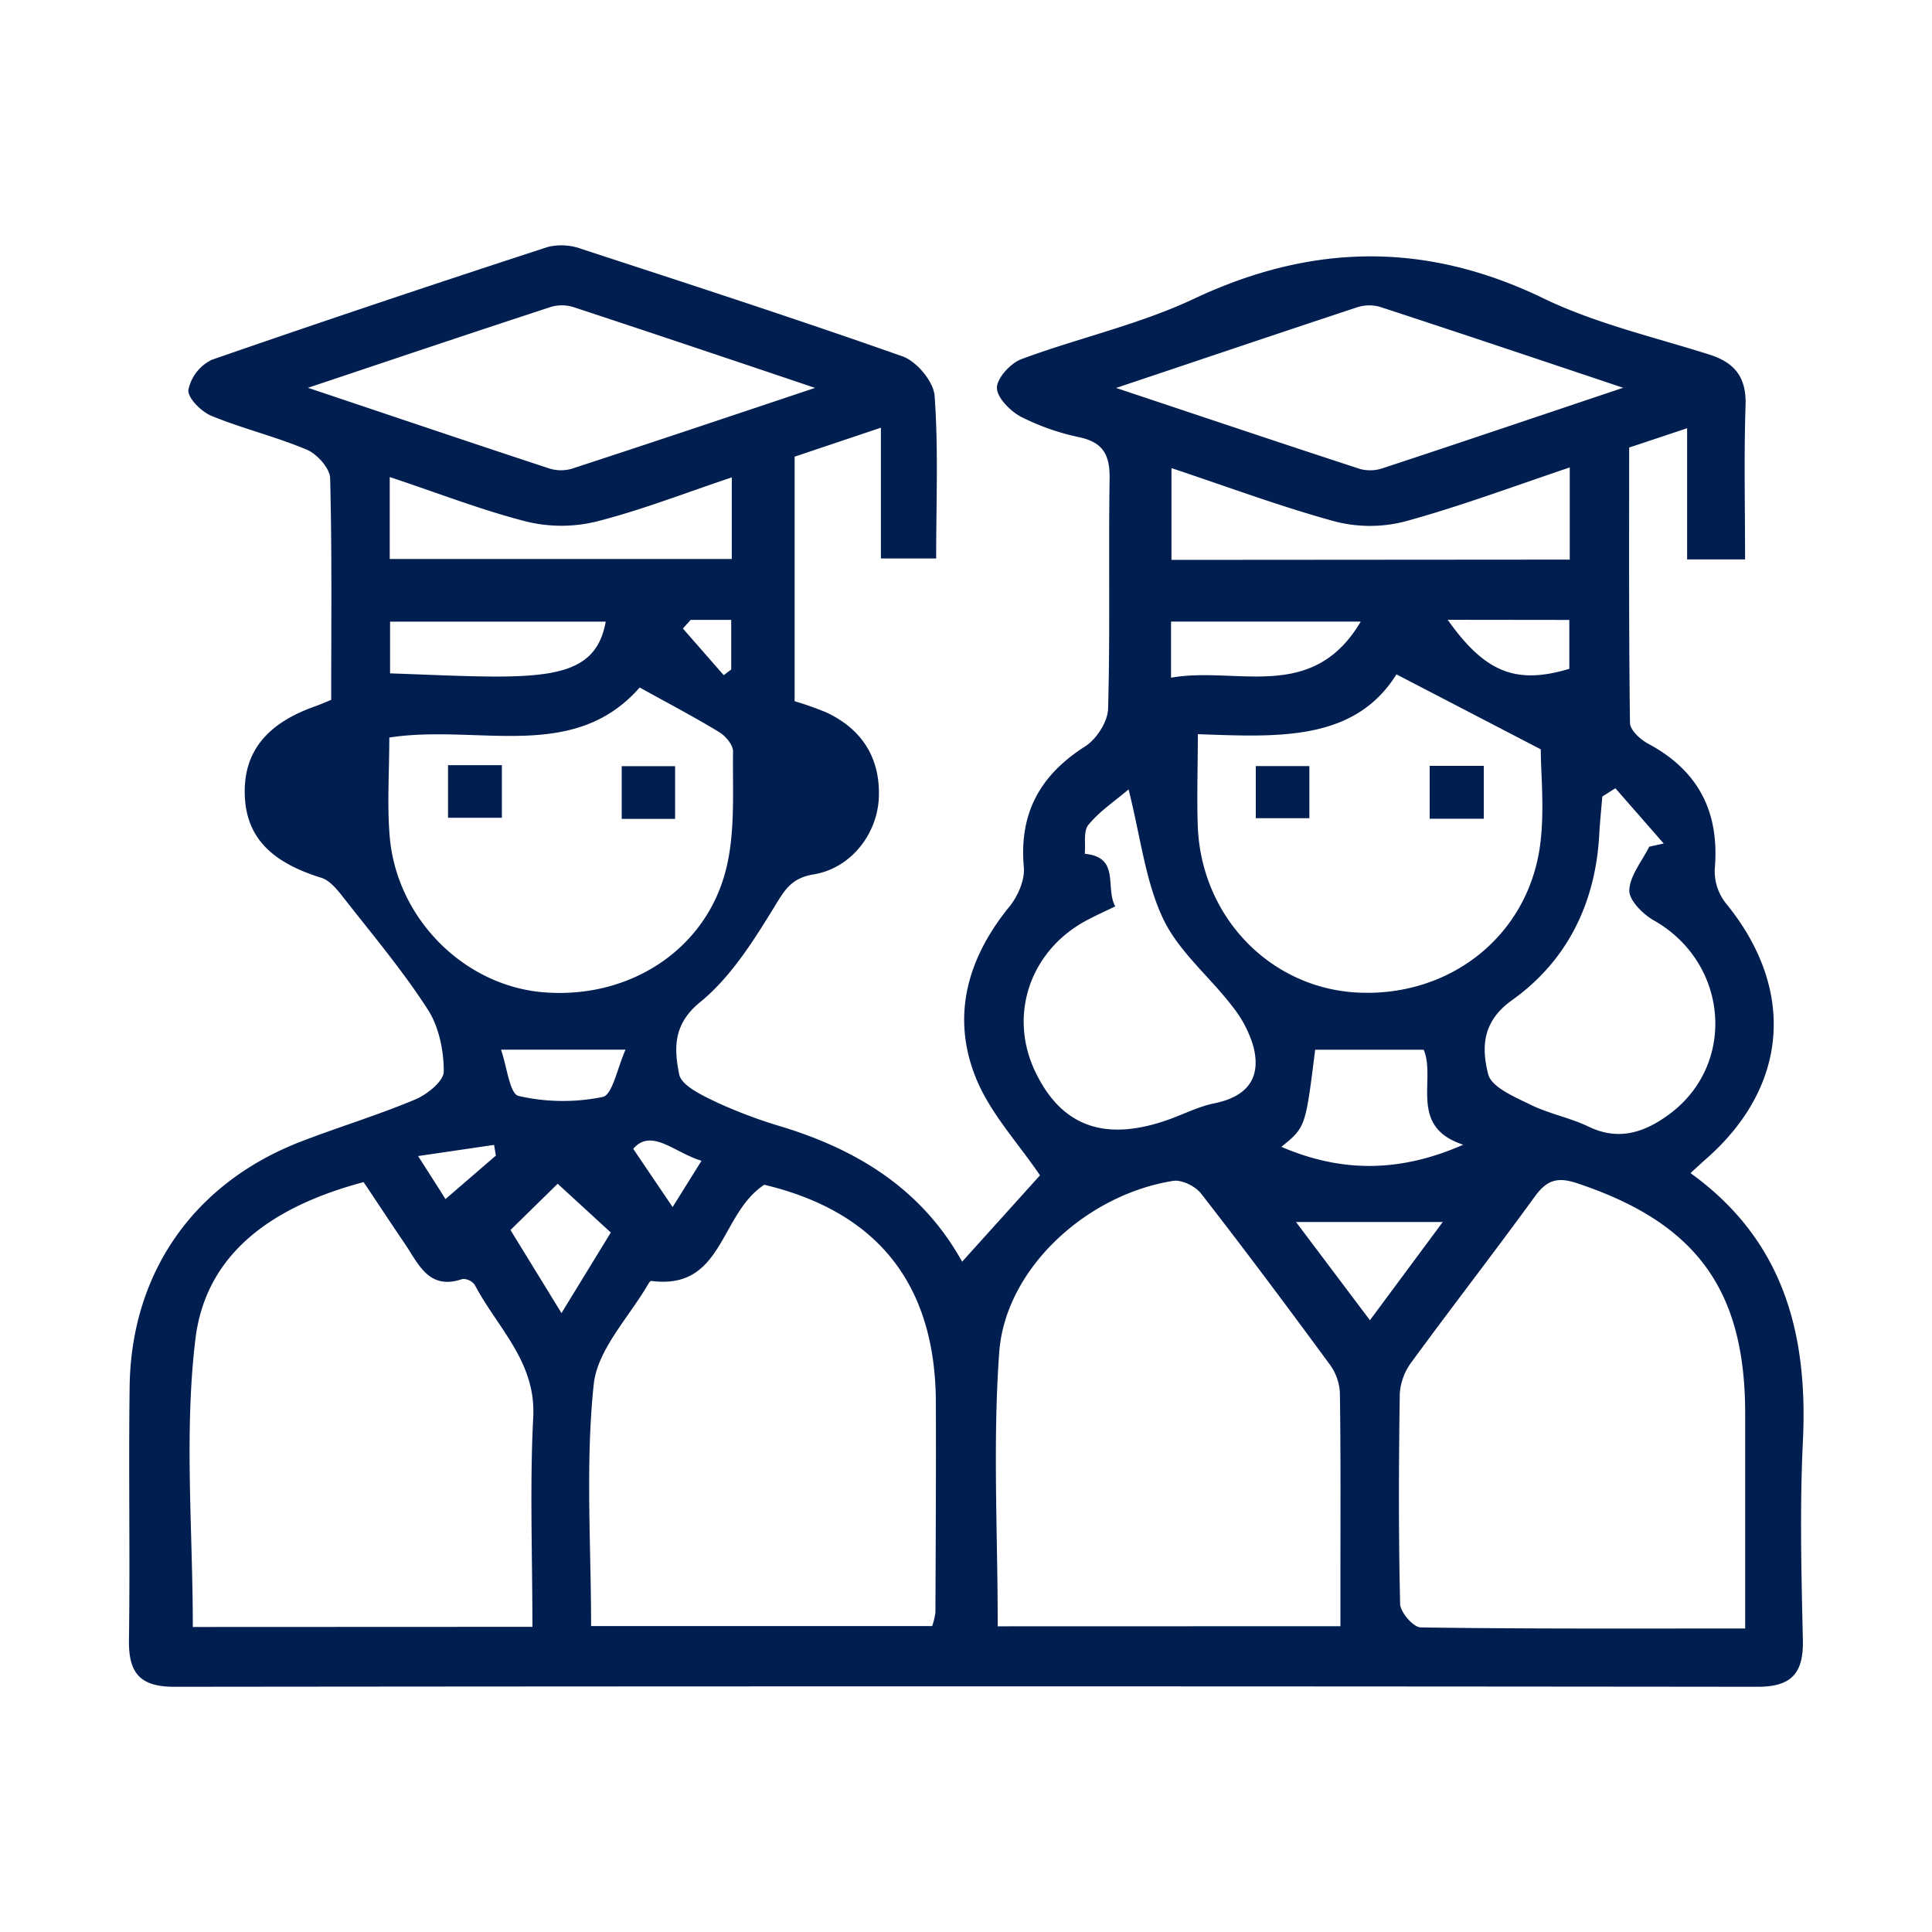 <svg id="Layer_1" data-name="Layer 1" xmlns="http://www.w3.org/2000/svg" viewBox="0 0 400 400"><defs><style>.cls-1{fill:#001e4f;}</style></defs><path class="cls-1" d="M350,242.88c19.35,13.94,24.34,33.35,23.27,55.54-.66,13.69-.32,27.44,0,41.16.13,6.8-2.31,9.66-9.39,9.65q-163.92-.18-327.84,0c-7.12,0-9.44-2.92-9.34-9.7.25-17.48-.1-35,.14-52.46.32-23.71,13.43-42.27,35.6-50.77,7.77-3,15.77-5.41,23.44-8.63,2.49-1,6-3.84,6-5.82,0-4.35-1-9.31-3.36-12.92-5.16-8-11.33-15.33-17.21-22.84-1.33-1.69-2.92-3.78-4.8-4.36-10.64-3.29-15.71-8.66-15.84-17.53-.13-8.6,4.59-14.43,14.51-17.94,1-.35,2-.79,3.39-1.36,0-15.31.18-30.62-.22-45.93-.06-2-2.71-5-4.84-5.87-6.42-2.71-13.28-4.35-19.73-7-2.1-.86-5-3.75-4.77-5.41a8.91,8.91,0,0,1,4.87-6.21c23.09-8,46.29-15.77,69.54-23.35a12,12,0,0,1,7,.42C142.53,58.77,164.78,66,186.8,73.76c2.94,1,6.49,5.23,6.7,8.19.8,11,.32,22,.32,33.68H182.38V88.55l-17.86,6v50.63a64.8,64.8,0,0,1,6.7,2.38c7.28,3.48,11,9.37,10.74,17.41-.25,7.67-5.78,14.79-13.49,16.06-4.86.79-6.16,3.51-8.39,7.12-4.3,7-8.94,14.3-15.17,19.37-5.7,4.64-5.3,9.82-4.3,14.89.48,2.44,5,4.47,8,5.92a103,103,0,0,0,13.59,5.05c15.62,4.83,28.76,13,37,27.84l16.12-17.88c-4.48-6.63-10.34-12.86-13.3-20.24-5.11-12.73-1.72-24.72,6.95-35.37,1.77-2.17,3.25-5.55,3-8.22-1-11.18,3.4-19.07,12.73-25,2.34-1.5,4.65-5.1,4.72-7.8.44-15.86.07-31.75.31-47.62.08-4.79-1.27-7.47-6.19-8.55a48.74,48.74,0,0,1-12.14-4.24c-2.23-1.17-5-4-5-6s2.82-5.11,5.07-5.94c11.82-4.4,24.37-7.15,35.72-12.5,24.35-11.46,47.89-11.91,72.3-.12,10.8,5.22,22.79,8,34.33,11.64,5.4,1.7,7.78,4.76,7.58,10.6-.35,10.43-.1,20.88-.1,31.84h-12V88.66l-12,4c0,19-.08,38,.17,57,0,1.47,2.13,3.44,3.74,4.3,10.48,5.61,14.84,14.18,13.81,26a10.69,10.69,0,0,0,2.26,7c14.69,17.91,13.06,38.29-4.51,53.38C352.05,241,351.31,241.67,350,242.88Zm-72.48,93.81V327c0-12.89.08-25.78-.11-38.66a10.84,10.84,0,0,0-2.09-5.83c-8.74-11.9-17.57-23.73-26.64-35.38-1.18-1.53-4-2.93-5.8-2.64-18,2.85-34.75,18.23-36,35.5-1.36,18.65-.31,37.46-.31,56.72Zm83.8.47c0-15.58,0-30.05,0-44.52,0-25.73-10.26-39.53-34.85-47.68-4.09-1.36-6.26-.59-8.71,2.78-8.36,11.51-17.09,22.75-25.49,34.23a12.28,12.28,0,0,0-2.46,6.55c-.22,14.5-.27,29,.07,43.51,0,1.74,2.75,4.89,4.25,4.91C316.08,337.26,338.07,337.16,361.29,337.16ZM158.23,245.29c-9.33,6.15-8.42,21.87-23.39,19.91-.17,0-.43.31-.56.53-4,6.95-10.6,13.63-11.36,20.93-1.73,16.4-.54,33.11-.54,50H193a15,15,0,0,0,.67-2.82c.06-14.51.14-29,.09-43.55C193.66,265.83,181.62,250.87,158.23,245.29Zm-48,91.53c0-15-.56-29.24.17-43.41.6-11.51-7.46-18.54-12.09-27.37a3,3,0,0,0-2.56-1.24c-6.83,2.37-9-2.88-11.77-7.06-3-4.4-5.9-8.83-8.7-13-18,4.81-32.62,14.14-34.83,32.57-2.34,19.45-.53,39.4-.53,59.54ZM248,152c0,7.16-.24,13.29,0,19.4.88,18.69,15.21,33.29,33.26,34.11,19,.86,35-11.72,37.58-30.37,1-7.34.16-14.93.16-20l-29.88-15.52C280.44,153.49,264.73,152.61,248,152Zm-167.4.72c0,7.17-.48,13.89.09,20.52,1.46,17,15.44,30.9,31.92,32.21,17.82,1.42,33.79-8.93,37.81-25.89,1.83-7.69,1.23-16,1.35-24,0-1.35-1.56-3.21-2.9-4-5.14-3.13-10.49-5.93-16.43-9.22C118.69,158,99,149.86,80.59,152.7ZM63.76,80.29c17.68,5.93,33.68,11.34,49.71,16.62a8.17,8.17,0,0,0,4.74.19c16.29-5.31,32.53-10.77,50.54-16.79-17.8-6-33.8-11.38-49.84-16.67a8.07,8.07,0,0,0-4.74-.13C97.89,68.83,81.66,74.3,63.76,80.29Zm272.31,0c-17.9-6-34.13-11.45-50.4-16.77a8.15,8.15,0,0,0-4.74.12c-16,5.29-32,10.7-49.85,16.68,18,6,34.24,11.47,50.52,16.78a8.09,8.09,0,0,0,4.74-.18C302.37,91.63,318.37,86.22,336.07,80.28Zm-1.62,82.91-2.71,1.71c-.21,2.6-.49,5.2-.63,7.8-.75,14.25-6.63,26.22-18.08,34.38-6.27,4.47-6.27,9.95-4.92,15.31.68,2.7,5.47,4.7,8.75,6.31,3.82,1.88,8.16,2.69,12,4.53,6.18,3,11.48,1.27,16.52-2.38,14.26-10.3,12.58-31.52-3-40.32-2.26-1.27-5.14-4.19-5.05-6.24.12-3,2.63-6,4.12-9l3-.66ZM230.9,187.65c-2.36,1.15-4.27,2-6.11,3-11.53,6.26-16,19.46-10.52,31.08s14.65,14.81,28,9.95c3-1.1,6-2.61,9.1-3.24,6.68-1.35,9.84-5.06,8.14-11.74a24.22,24.22,0,0,0-4.41-8.4c-4.7-6.13-11.1-11.34-14.3-18.11-3.67-7.77-4.64-16.82-7.14-26.75-2.8,2.38-6,4.51-8.31,7.33-1.09,1.32-.56,4-.76,6C232,177.47,228.75,183.78,230.9,187.65ZM325,115.86V96.78c-11.89,4-22.89,8.12-34.18,11.2a29,29,0,0,1-14.59-.06c-11.3-3.1-22.32-7.23-33.69-11v19Zm-244.31-.13h70.82V98.84c-9.74,3.25-18.72,6.78-28,9.13a30.55,30.55,0,0,1-14.57,0c-9.42-2.41-18.55-6-28.25-9.2Zm191.6,101.6c-2,16.07-2,16.07-7,20.11,12.4,5.32,24.45,5.37,37.66-.44-11.47-3.73-5.55-13.53-8.2-19.67ZM80.76,139.41c29.7,1.06,42.26,2.56,44.65-10.71H80.76Zm201-10.72H242.45v11.62C256.11,137.9,271.71,145.64,281.73,128.69ZM268.32,253l15.31,20.34L298.71,253ZM116.25,271.86l10.21-16.68-11-10.1-9.77,9.58Zm-12.52-54.54c1.21,3.46,1.8,9.16,3.62,9.58a41,41,0,0,0,17.44.21c2-.43,3-5.91,4.72-9.79Zm196-89c7.77,11,14.24,13.44,25.18,10.15V128.35Zm-154.49,112c-5.6-1.66-10.36-6.85-14.14-2.47l8.16,12.06Zm-53,7.93,10.43-9-.38-2.21-15.72,2.31C89.28,243.63,91,246.26,92.22,248.25ZM143,128.34l-1.61,1.79,8.45,9.66,1.55-1.18V128.34Z"/><path class="cls-1" d="M307.2,169.51H296V158.56H307.2Z"/><path class="cls-1" d="M271.09,158.61V169.4H260V158.61Z"/><path class="cls-1" d="M92.76,158.42h11.15v10.89H92.76Z"/><path class="cls-1" d="M139.77,169.54H128.72V158.63h11.05Z"/></svg>